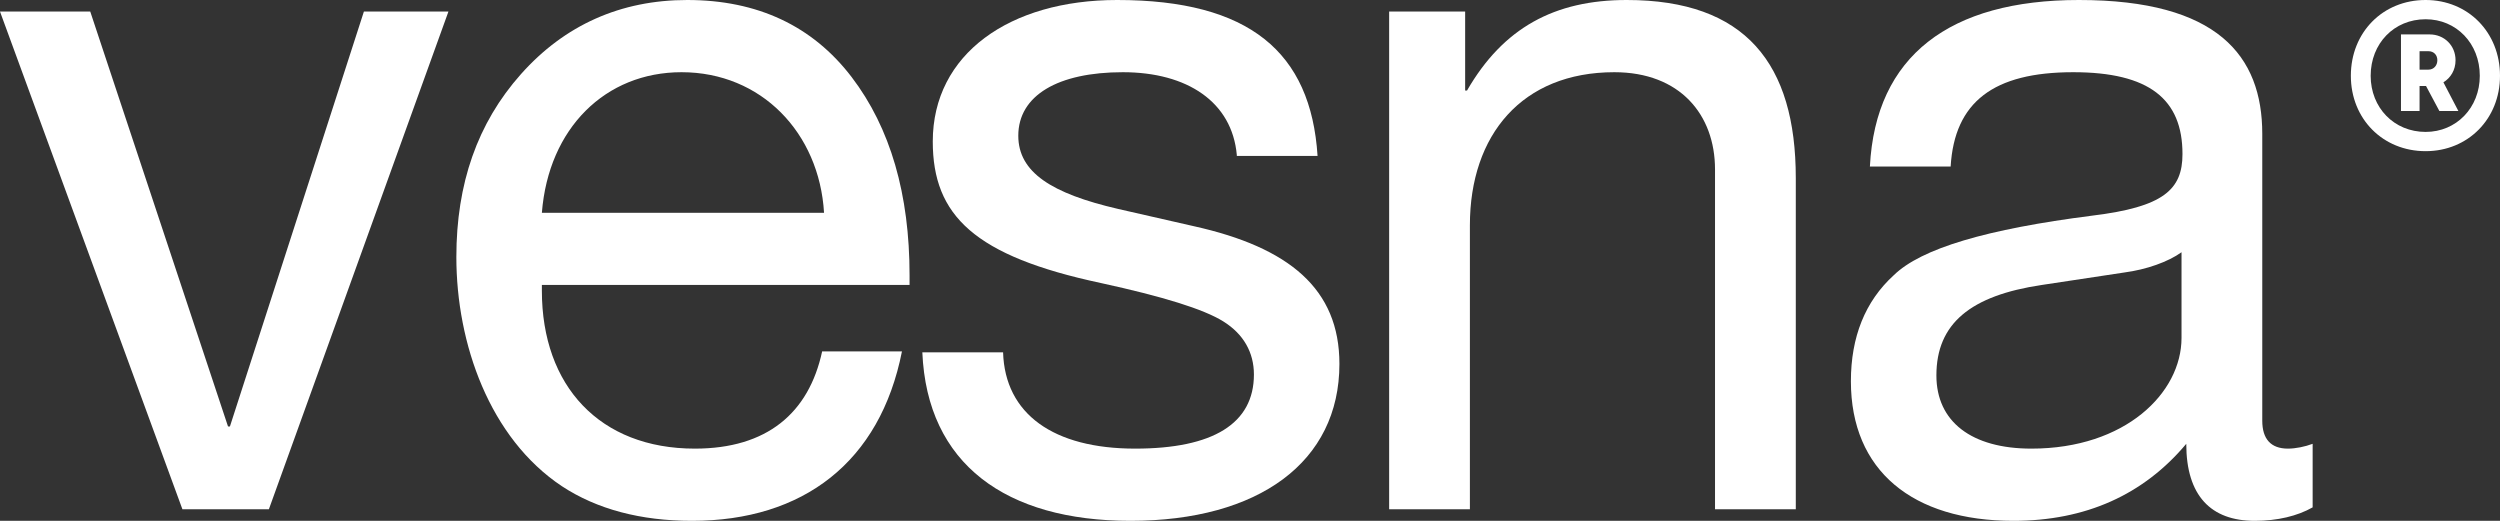 <svg xmlns="http://www.w3.org/2000/svg" width="120" height="25" viewBox="0 0 120 25" fill="none"><rect x="0" y="0" width="120" height="25" fill="#333333" stroke="none"/><path d="M0 0.555H4.332L10.945 20.471H11.036L17.467 0.555H21.525L12.906 24.445H8.756L0 0.555Z" fill="white"></path><path d="M32.987 0C36.362 0 39.007 1.248 40.877 3.697C42.747 6.146 43.659 9.335 43.659 13.216V13.678H26.01V13.956C26.01 18.53 28.792 21.534 33.352 21.534C36.818 21.534 38.825 19.824 39.463 16.867H43.294C42.245 22.181 38.551 25 33.215 25C30.753 25 28.655 24.445 26.968 23.336C23.502 21.026 21.905 16.497 21.905 12.338C21.905 8.826 22.909 5.915 25.006 3.558C27.104 1.201 29.795 0 32.987 0ZM26.01 10.213H39.554C39.326 6.377 36.544 3.466 32.714 3.466C29.065 3.466 26.329 6.146 26.01 10.213Z" fill="white"></path><path d="M53.621 0C59.96 0 62.924 2.495 63.243 7.486H59.367V7.44C59.139 4.898 56.996 3.466 53.894 3.466C50.793 3.466 48.878 4.575 48.878 6.516C48.878 8.272 50.474 9.288 53.666 10.028L57.315 10.86C61.875 11.876 64.292 13.863 64.292 17.468C64.292 22.181 60.416 25 54.259 25C48.285 25 44.5 22.274 44.272 16.913H48.148C48.239 19.871 50.565 21.534 54.487 21.534C58.227 21.534 60.188 20.333 60.188 17.976C60.188 16.913 59.686 16.035 58.728 15.434C57.771 14.834 55.81 14.233 52.846 13.586C46.78 12.292 44.773 10.351 44.773 6.793C44.773 2.588 48.468 0 53.621 0Z" fill="white"></path><path d="M78.08 0C83.781 0 86.198 3.05 86.198 8.549V24.445H82.321V8.133C82.321 5.499 80.634 3.466 77.487 3.466C73.064 3.466 70.555 6.47 70.555 10.813V24.445H66.679V0.555H70.327V4.344H70.418C72.151 1.34 74.614 0 78.08 0Z" fill="white"></path><path d="M99.788 0C106.446 0 108.589 2.68 108.589 6.423V20.194C108.589 21.072 109 21.534 109.821 21.534C110.186 21.534 110.642 21.442 111.007 21.303V24.353C110.277 24.769 109.319 25 108.225 25C106.127 25 104.941 23.799 104.941 21.303C102.889 23.752 100.107 25 96.641 25C91.807 25 88.843 22.597 88.843 18.299C88.843 16.174 89.527 14.464 90.895 13.216C92.217 11.922 95.364 10.998 100.426 10.351C103.847 9.935 104.759 9.104 104.759 7.394C104.759 4.76 103.163 3.466 99.514 3.466C95.683 3.466 93.814 4.898 93.631 7.994H89.755C90.028 2.68 93.585 0 99.788 0ZM92.947 18.022C92.947 20.24 94.634 21.534 97.507 21.534C102.022 21.534 104.713 18.854 104.713 16.22V12.107C104.075 12.569 103.026 12.939 101.977 13.078L98.009 13.678C94.589 14.187 92.947 15.527 92.947 18.022Z" fill="white"></path><path d="M116.43 7.256C114.374 7.256 112.841 5.703 112.841 3.638C112.841 1.553 114.374 0 116.43 0C118.467 0 120 1.553 120 3.638C120 5.703 118.467 7.256 116.43 7.256ZM116.43 6.332C117.905 6.332 119.03 5.172 119.03 3.638C119.03 2.084 117.905 0.924 116.43 0.924C114.917 0.924 113.792 2.084 113.792 3.638C113.792 5.172 114.917 6.332 116.43 6.332ZM115.247 5.329V1.652H116.624C117.323 1.652 117.866 2.183 117.866 2.891C117.866 3.363 117.633 3.736 117.284 3.952L118.002 5.329H117.09L116.45 4.129H116.139V5.329H115.247ZM116.566 2.458H116.139V3.343H116.566C116.818 3.343 116.993 3.146 116.993 2.891C116.993 2.635 116.818 2.458 116.566 2.458Z" fill="white"></path></svg>
